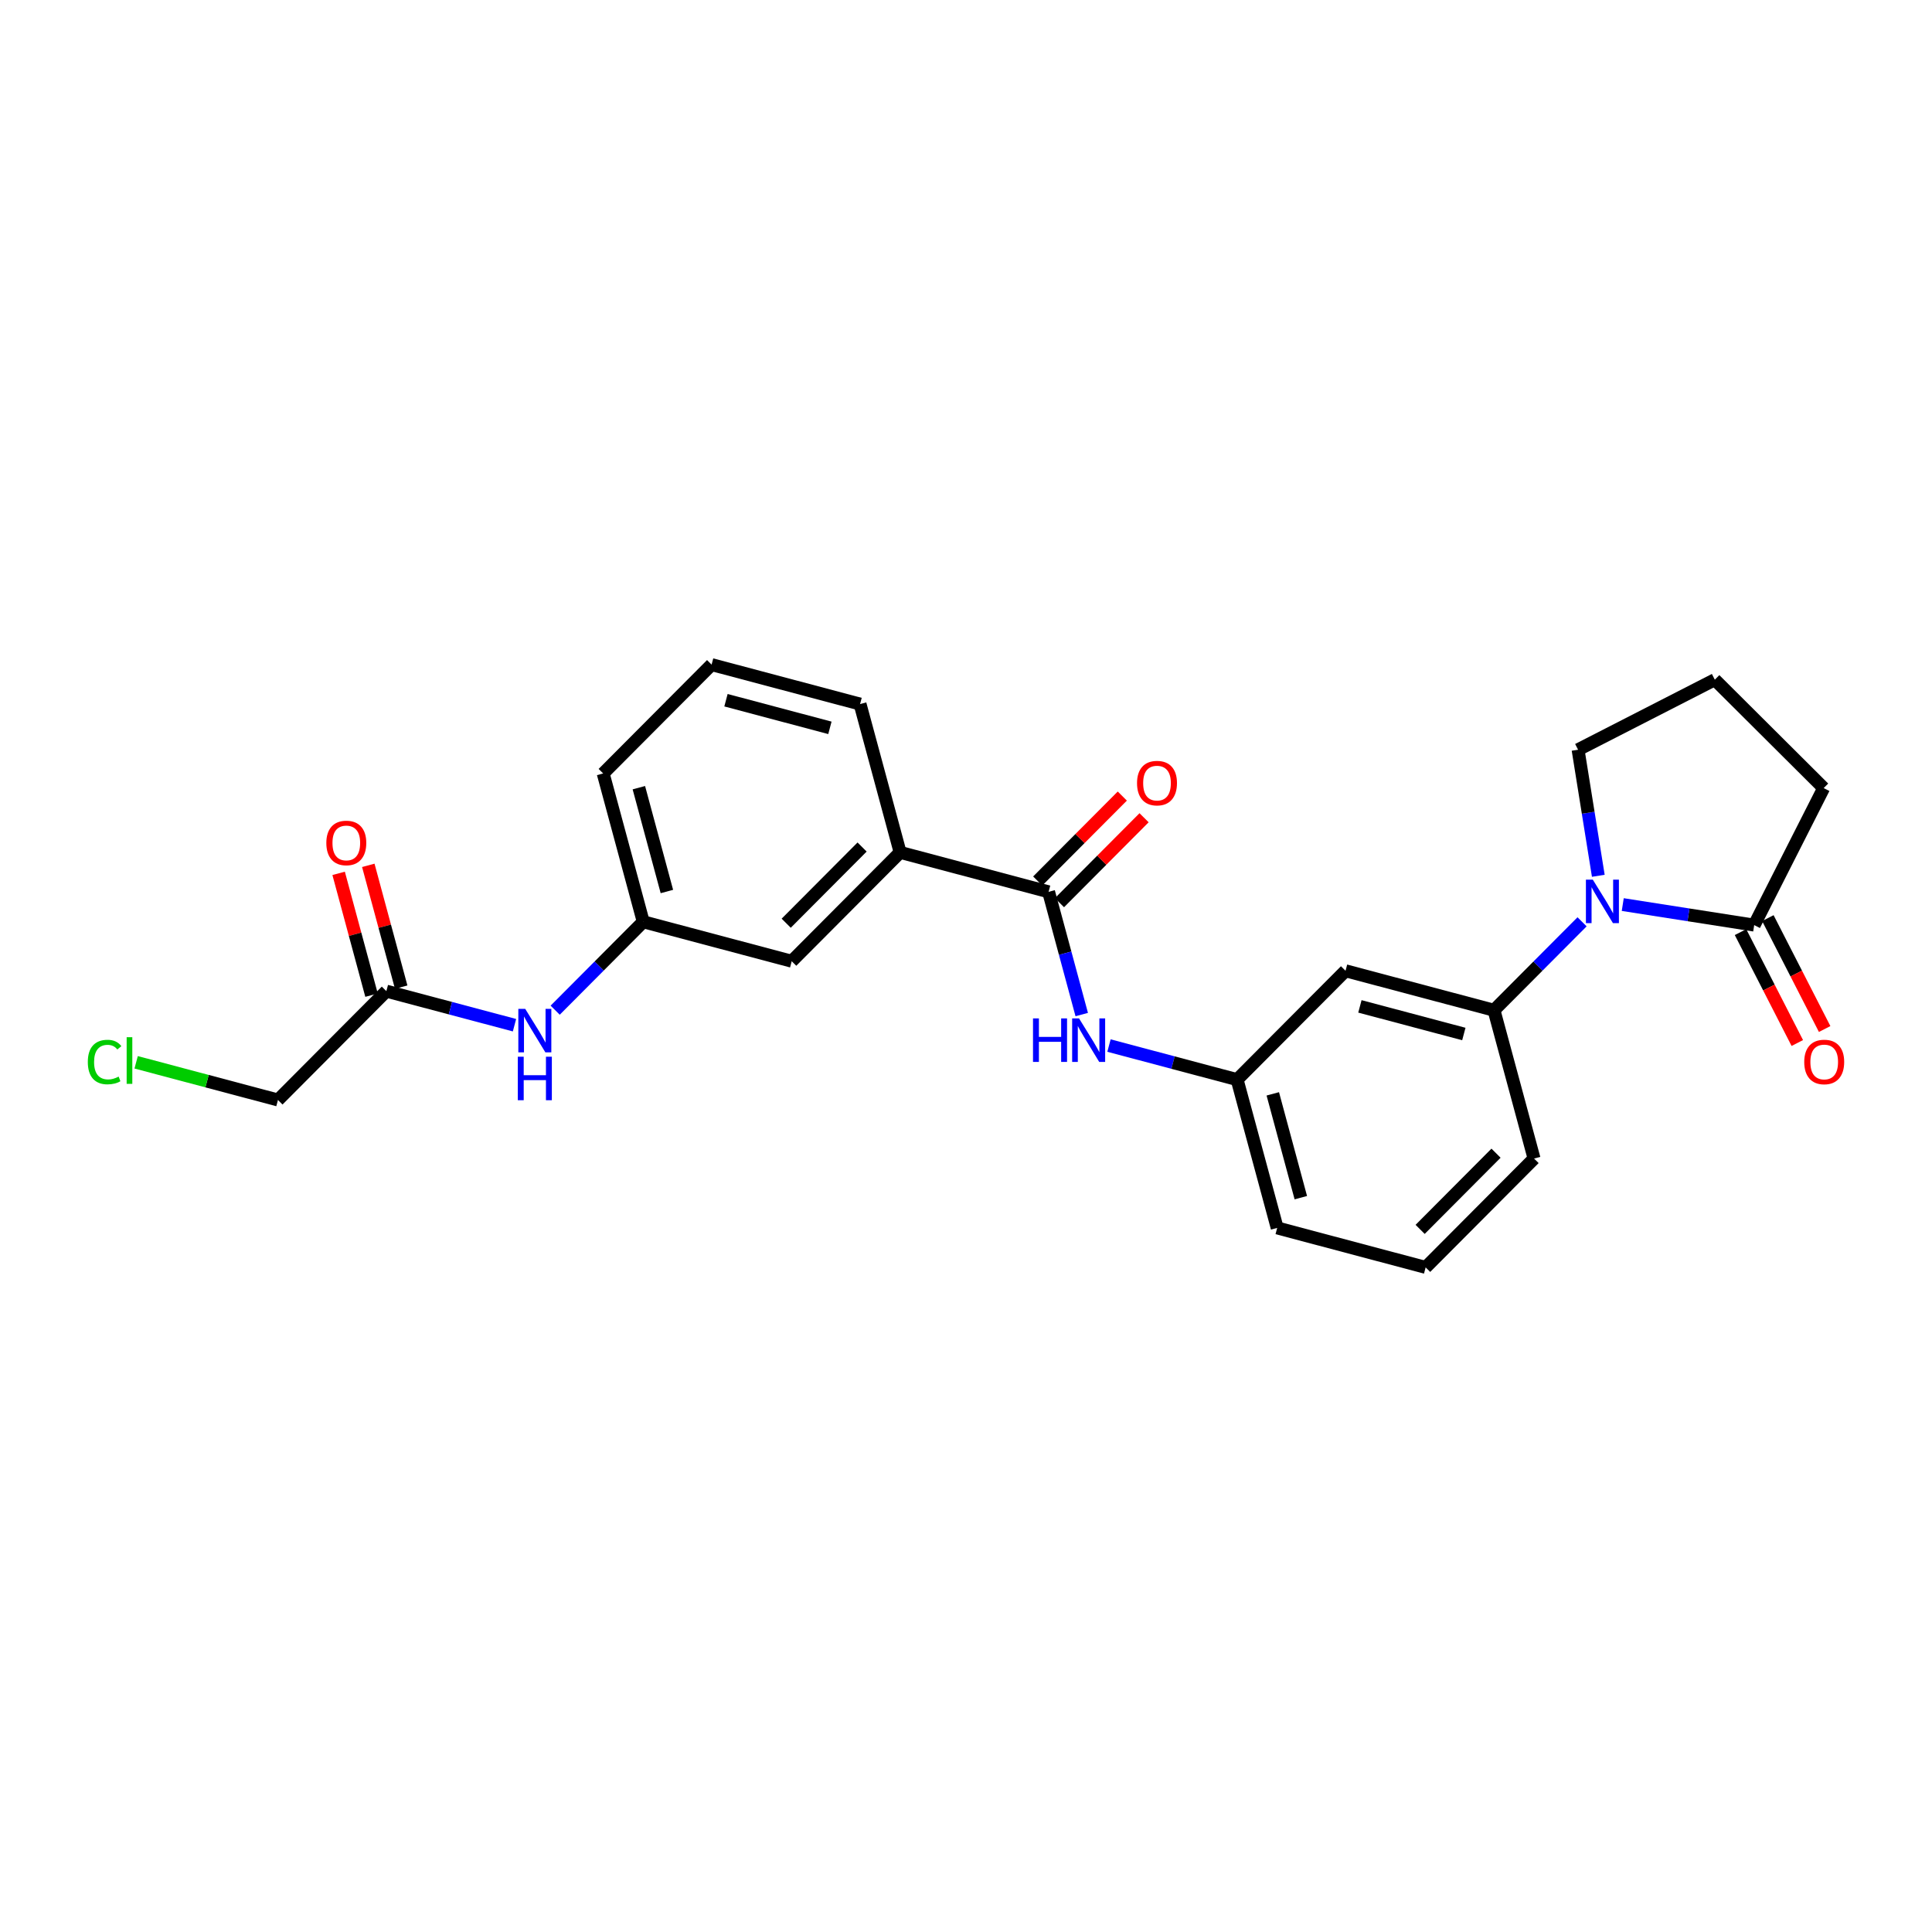 <?xml version='1.0' encoding='iso-8859-1'?>
<svg version='1.1' baseProfile='full'
              xmlns='http://www.w3.org/2000/svg'
                      xmlns:rdkit='http://www.rdkit.org/xml'
                      xmlns:xlink='http://www.w3.org/1999/xlink'
                  xml:space='preserve'
width='300px' height='300px' viewBox='0 0 300 300'>
<!-- END OF HEADER -->
<rect style='opacity:1.0;fill:#FFFFFF;stroke:none' width='300' height='300' x='0' y='0'> </rect>
<rect style='opacity:1.0;fill:#FFFFFF;stroke:none' width='300' height='300' x='0' y='0'> </rect>
<path class='bond-0 atom-0 atom-1' d='M 52.583,135.615 L 55.137,145.071' style='fill:none;fill-rule:evenodd;stroke:#FF0000;stroke-width:2.0px;stroke-linecap:butt;stroke-linejoin:miter;stroke-opacity:1' />
<path class='bond-0 atom-0 atom-1' d='M 55.137,145.071 L 57.691,154.527' style='fill:none;fill-rule:evenodd;stroke:#000000;stroke-width:2.0px;stroke-linecap:butt;stroke-linejoin:miter;stroke-opacity:1' />
<path class='bond-0 atom-0 atom-1' d='M 57.189,134.371 L 59.743,143.827' style='fill:none;fill-rule:evenodd;stroke:#FF0000;stroke-width:2.0px;stroke-linecap:butt;stroke-linejoin:miter;stroke-opacity:1' />
<path class='bond-0 atom-0 atom-1' d='M 59.743,143.827 L 62.297,153.283' style='fill:none;fill-rule:evenodd;stroke:#000000;stroke-width:2.0px;stroke-linecap:butt;stroke-linejoin:miter;stroke-opacity:1' />
<path class='bond-1 atom-1 atom-2' d='M 59.994,153.905 L 43.16,170.807' style='fill:none;fill-rule:evenodd;stroke:#000000;stroke-width:2.0px;stroke-linecap:butt;stroke-linejoin:miter;stroke-opacity:1' />
<path class='bond-3 atom-1 atom-4' d='M 59.994,153.905 L 69.942,156.549' style='fill:none;fill-rule:evenodd;stroke:#000000;stroke-width:2.0px;stroke-linecap:butt;stroke-linejoin:miter;stroke-opacity:1' />
<path class='bond-3 atom-1 atom-4' d='M 69.942,156.549 L 79.89,159.193' style='fill:none;fill-rule:evenodd;stroke:#0000FF;stroke-width:2.0px;stroke-linecap:butt;stroke-linejoin:miter;stroke-opacity:1' />
<path class='bond-2 atom-2 atom-3' d='M 43.16,170.807 L 32.151,167.88' style='fill:none;fill-rule:evenodd;stroke:#000000;stroke-width:2.0px;stroke-linecap:butt;stroke-linejoin:miter;stroke-opacity:1' />
<path class='bond-2 atom-2 atom-3' d='M 32.151,167.88 L 21.141,164.954' style='fill:none;fill-rule:evenodd;stroke:#00CC00;stroke-width:2.0px;stroke-linecap:butt;stroke-linejoin:miter;stroke-opacity:1' />
<path class='bond-4 atom-4 atom-5' d='M 86.207,156.862 L 93.044,149.997' style='fill:none;fill-rule:evenodd;stroke:#0000FF;stroke-width:2.0px;stroke-linecap:butt;stroke-linejoin:miter;stroke-opacity:1' />
<path class='bond-4 atom-4 atom-5' d='M 93.044,149.997 L 99.882,143.131' style='fill:none;fill-rule:evenodd;stroke:#000000;stroke-width:2.0px;stroke-linecap:butt;stroke-linejoin:miter;stroke-opacity:1' />
<path class='bond-5 atom-5 atom-6' d='M 99.882,143.131 L 93.662,120.102' style='fill:none;fill-rule:evenodd;stroke:#000000;stroke-width:2.0px;stroke-linecap:butt;stroke-linejoin:miter;stroke-opacity:1' />
<path class='bond-5 atom-5 atom-6' d='M 103.555,138.433 L 99.201,122.312' style='fill:none;fill-rule:evenodd;stroke:#000000;stroke-width:2.0px;stroke-linecap:butt;stroke-linejoin:miter;stroke-opacity:1' />
<path class='bond-25 atom-25 atom-5' d='M 122.937,149.259 L 99.882,143.131' style='fill:none;fill-rule:evenodd;stroke:#000000;stroke-width:2.0px;stroke-linecap:butt;stroke-linejoin:miter;stroke-opacity:1' />
<path class='bond-6 atom-6 atom-7' d='M 93.662,120.102 L 110.496,103.2' style='fill:none;fill-rule:evenodd;stroke:#000000;stroke-width:2.0px;stroke-linecap:butt;stroke-linejoin:miter;stroke-opacity:1' />
<path class='bond-7 atom-7 atom-8' d='M 110.496,103.2 L 133.55,109.328' style='fill:none;fill-rule:evenodd;stroke:#000000;stroke-width:2.0px;stroke-linecap:butt;stroke-linejoin:miter;stroke-opacity:1' />
<path class='bond-7 atom-7 atom-8' d='M 112.729,108.73 L 128.867,113.02' style='fill:none;fill-rule:evenodd;stroke:#000000;stroke-width:2.0px;stroke-linecap:butt;stroke-linejoin:miter;stroke-opacity:1' />
<path class='bond-8 atom-8 atom-9' d='M 133.55,109.328 L 139.771,132.357' style='fill:none;fill-rule:evenodd;stroke:#000000;stroke-width:2.0px;stroke-linecap:butt;stroke-linejoin:miter;stroke-opacity:1' />
<path class='bond-9 atom-9 atom-10' d='M 139.771,132.357 L 162.825,138.485' style='fill:none;fill-rule:evenodd;stroke:#000000;stroke-width:2.0px;stroke-linecap:butt;stroke-linejoin:miter;stroke-opacity:1' />
<path class='bond-24 atom-9 atom-25' d='M 139.771,132.357 L 122.937,149.259' style='fill:none;fill-rule:evenodd;stroke:#000000;stroke-width:2.0px;stroke-linecap:butt;stroke-linejoin:miter;stroke-opacity:1' />
<path class='bond-24 atom-9 atom-25' d='M 133.865,131.526 L 122.081,143.357' style='fill:none;fill-rule:evenodd;stroke:#000000;stroke-width:2.0px;stroke-linecap:butt;stroke-linejoin:miter;stroke-opacity:1' />
<path class='bond-10 atom-10 atom-11' d='M 164.515,140.169 L 171.083,133.574' style='fill:none;fill-rule:evenodd;stroke:#000000;stroke-width:2.0px;stroke-linecap:butt;stroke-linejoin:miter;stroke-opacity:1' />
<path class='bond-10 atom-10 atom-11' d='M 171.083,133.574 L 177.651,126.979' style='fill:none;fill-rule:evenodd;stroke:#FF0000;stroke-width:2.0px;stroke-linecap:butt;stroke-linejoin:miter;stroke-opacity:1' />
<path class='bond-10 atom-10 atom-11' d='M 161.135,136.802 L 167.703,130.207' style='fill:none;fill-rule:evenodd;stroke:#000000;stroke-width:2.0px;stroke-linecap:butt;stroke-linejoin:miter;stroke-opacity:1' />
<path class='bond-10 atom-10 atom-11' d='M 167.703,130.207 L 174.271,123.613' style='fill:none;fill-rule:evenodd;stroke:#FF0000;stroke-width:2.0px;stroke-linecap:butt;stroke-linejoin:miter;stroke-opacity:1' />
<path class='bond-11 atom-10 atom-12' d='M 162.825,138.485 L 165.398,148.013' style='fill:none;fill-rule:evenodd;stroke:#000000;stroke-width:2.0px;stroke-linecap:butt;stroke-linejoin:miter;stroke-opacity:1' />
<path class='bond-11 atom-10 atom-12' d='M 165.398,148.013 L 167.972,157.541' style='fill:none;fill-rule:evenodd;stroke:#0000FF;stroke-width:2.0px;stroke-linecap:butt;stroke-linejoin:miter;stroke-opacity:1' />
<path class='bond-12 atom-12 atom-13' d='M 172.203,162.354 L 182.151,164.998' style='fill:none;fill-rule:evenodd;stroke:#0000FF;stroke-width:2.0px;stroke-linecap:butt;stroke-linejoin:miter;stroke-opacity:1' />
<path class='bond-12 atom-12 atom-13' d='M 182.151,164.998 L 192.099,167.643' style='fill:none;fill-rule:evenodd;stroke:#000000;stroke-width:2.0px;stroke-linecap:butt;stroke-linejoin:miter;stroke-opacity:1' />
<path class='bond-13 atom-13 atom-14' d='M 192.099,167.643 L 198.32,190.672' style='fill:none;fill-rule:evenodd;stroke:#000000;stroke-width:2.0px;stroke-linecap:butt;stroke-linejoin:miter;stroke-opacity:1' />
<path class='bond-13 atom-13 atom-14' d='M 197.638,169.853 L 201.992,185.974' style='fill:none;fill-rule:evenodd;stroke:#000000;stroke-width:2.0px;stroke-linecap:butt;stroke-linejoin:miter;stroke-opacity:1' />
<path class='bond-26 atom-24 atom-13' d='M 208.933,150.741 L 192.099,167.643' style='fill:none;fill-rule:evenodd;stroke:#000000;stroke-width:2.0px;stroke-linecap:butt;stroke-linejoin:miter;stroke-opacity:1' />
<path class='bond-14 atom-14 atom-15' d='M 198.32,190.672 L 221.374,196.8' style='fill:none;fill-rule:evenodd;stroke:#000000;stroke-width:2.0px;stroke-linecap:butt;stroke-linejoin:miter;stroke-opacity:1' />
<path class='bond-15 atom-15 atom-16' d='M 221.374,196.8 L 238.208,179.898' style='fill:none;fill-rule:evenodd;stroke:#000000;stroke-width:2.0px;stroke-linecap:butt;stroke-linejoin:miter;stroke-opacity:1' />
<path class='bond-15 atom-15 atom-16' d='M 220.519,190.898 L 232.302,179.067' style='fill:none;fill-rule:evenodd;stroke:#000000;stroke-width:2.0px;stroke-linecap:butt;stroke-linejoin:miter;stroke-opacity:1' />
<path class='bond-16 atom-16 atom-17' d='M 238.208,179.898 L 231.988,156.869' style='fill:none;fill-rule:evenodd;stroke:#000000;stroke-width:2.0px;stroke-linecap:butt;stroke-linejoin:miter;stroke-opacity:1' />
<path class='bond-17 atom-17 atom-18' d='M 231.988,156.869 L 238.825,150.003' style='fill:none;fill-rule:evenodd;stroke:#000000;stroke-width:2.0px;stroke-linecap:butt;stroke-linejoin:miter;stroke-opacity:1' />
<path class='bond-17 atom-17 atom-18' d='M 238.825,150.003 L 245.663,143.138' style='fill:none;fill-rule:evenodd;stroke:#0000FF;stroke-width:2.0px;stroke-linecap:butt;stroke-linejoin:miter;stroke-opacity:1' />
<path class='bond-23 atom-17 atom-24' d='M 231.988,156.869 L 208.933,150.741' style='fill:none;fill-rule:evenodd;stroke:#000000;stroke-width:2.0px;stroke-linecap:butt;stroke-linejoin:miter;stroke-opacity:1' />
<path class='bond-23 atom-17 atom-24' d='M 227.304,160.56 L 211.166,156.271' style='fill:none;fill-rule:evenodd;stroke:#000000;stroke-width:2.0px;stroke-linecap:butt;stroke-linejoin:miter;stroke-opacity:1' />
<path class='bond-18 atom-18 atom-19' d='M 248.184,135.993 L 246.613,126.203' style='fill:none;fill-rule:evenodd;stroke:#0000FF;stroke-width:2.0px;stroke-linecap:butt;stroke-linejoin:miter;stroke-opacity:1' />
<path class='bond-18 atom-18 atom-19' d='M 246.613,126.203 L 245.043,116.414' style='fill:none;fill-rule:evenodd;stroke:#000000;stroke-width:2.0px;stroke-linecap:butt;stroke-linejoin:miter;stroke-opacity:1' />
<path class='bond-27 atom-22 atom-18' d='M 272.39,143.651 L 262.185,142.056' style='fill:none;fill-rule:evenodd;stroke:#000000;stroke-width:2.0px;stroke-linecap:butt;stroke-linejoin:miter;stroke-opacity:1' />
<path class='bond-27 atom-22 atom-18' d='M 262.185,142.056 L 251.98,140.461' style='fill:none;fill-rule:evenodd;stroke:#0000FF;stroke-width:2.0px;stroke-linecap:butt;stroke-linejoin:miter;stroke-opacity:1' />
<path class='bond-19 atom-19 atom-20' d='M 245.043,116.414 L 266.276,105.541' style='fill:none;fill-rule:evenodd;stroke:#000000;stroke-width:2.0px;stroke-linecap:butt;stroke-linejoin:miter;stroke-opacity:1' />
<path class='bond-20 atom-20 atom-21' d='M 266.276,105.541 L 283.177,122.375' style='fill:none;fill-rule:evenodd;stroke:#000000;stroke-width:2.0px;stroke-linecap:butt;stroke-linejoin:miter;stroke-opacity:1' />
<path class='bond-21 atom-21 atom-22' d='M 283.177,122.375 L 272.39,143.651' style='fill:none;fill-rule:evenodd;stroke:#000000;stroke-width:2.0px;stroke-linecap:butt;stroke-linejoin:miter;stroke-opacity:1' />
<path class='bond-22 atom-22 atom-23' d='M 270.267,144.739 L 274.676,153.349' style='fill:none;fill-rule:evenodd;stroke:#000000;stroke-width:2.0px;stroke-linecap:butt;stroke-linejoin:miter;stroke-opacity:1' />
<path class='bond-22 atom-22 atom-23' d='M 274.676,153.349 L 279.085,161.959' style='fill:none;fill-rule:evenodd;stroke:#FF0000;stroke-width:2.0px;stroke-linecap:butt;stroke-linejoin:miter;stroke-opacity:1' />
<path class='bond-22 atom-22 atom-23' d='M 274.513,142.564 L 278.922,151.175' style='fill:none;fill-rule:evenodd;stroke:#000000;stroke-width:2.0px;stroke-linecap:butt;stroke-linejoin:miter;stroke-opacity:1' />
<path class='bond-22 atom-22 atom-23' d='M 278.922,151.175 L 283.331,159.785' style='fill:none;fill-rule:evenodd;stroke:#FF0000;stroke-width:2.0px;stroke-linecap:butt;stroke-linejoin:miter;stroke-opacity:1' />
<path  class='atom-0' d='M 50.673 130.895
Q 50.673 129.273, 51.474 128.366
Q 52.276 127.46, 53.774 127.46
Q 55.272 127.46, 56.073 128.366
Q 56.875 129.273, 56.875 130.895
Q 56.875 132.536, 56.064 133.471
Q 55.253 134.397, 53.774 134.397
Q 52.285 134.397, 51.474 133.471
Q 50.673 132.545, 50.673 130.895
M 53.774 133.633
Q 54.804 133.633, 55.358 132.946
Q 55.921 132.25, 55.921 130.895
Q 55.921 129.568, 55.358 128.9
Q 54.804 128.223, 53.774 128.223
Q 52.743 128.223, 52.18 128.891
Q 51.627 129.559, 51.627 130.895
Q 51.627 132.259, 52.18 132.946
Q 52.743 133.633, 53.774 133.633
' fill='#FF0000'/>
<path  class='atom-3' d='M 13.636 164.913
Q 13.636 163.233, 14.419 162.355
Q 15.211 161.468, 16.709 161.468
Q 18.102 161.468, 18.846 162.451
L 18.216 162.966
Q 17.673 162.251, 16.709 162.251
Q 15.688 162.251, 15.144 162.938
Q 14.61 163.615, 14.61 164.913
Q 14.61 166.249, 15.163 166.936
Q 15.726 167.623, 16.814 167.623
Q 17.558 167.623, 18.426 167.174
L 18.694 167.89
Q 18.34 168.119, 17.806 168.252
Q 17.272 168.386, 16.68 168.386
Q 15.211 168.386, 14.419 167.489
Q 13.636 166.592, 13.636 164.913
' fill='#00CC00'/>
<path  class='atom-3' d='M 19.667 161.058
L 20.545 161.058
L 20.545 168.3
L 19.667 168.3
L 19.667 161.058
' fill='#00CC00'/>
<path  class='atom-4' d='M 81.555 156.655
L 83.769 160.233
Q 83.988 160.586, 84.341 161.226
Q 84.694 161.865, 84.713 161.903
L 84.713 156.655
L 85.61 156.655
L 85.61 163.411
L 84.685 163.411
L 82.309 159.499
Q 82.032 159.041, 81.736 158.516
Q 81.45 157.991, 81.364 157.829
L 81.364 163.411
L 80.486 163.411
L 80.486 156.655
L 81.555 156.655
' fill='#0000FF'/>
<path  class='atom-4' d='M 80.405 164.086
L 81.321 164.086
L 81.321 166.958
L 84.775 166.958
L 84.775 164.086
L 85.691 164.086
L 85.691 170.842
L 84.775 170.842
L 84.775 167.722
L 81.321 167.722
L 81.321 170.842
L 80.405 170.842
L 80.405 164.086
' fill='#0000FF'/>
<path  class='atom-11' d='M 176.558 121.603
Q 176.558 119.981, 177.359 119.074
Q 178.161 118.168, 179.659 118.168
Q 181.157 118.168, 181.958 119.074
Q 182.76 119.981, 182.76 121.603
Q 182.76 123.244, 181.949 124.179
Q 181.138 125.105, 179.659 125.105
Q 178.17 125.105, 177.359 124.179
Q 176.558 123.253, 176.558 121.603
M 179.659 124.341
Q 180.689 124.341, 181.243 123.654
Q 181.806 122.958, 181.806 121.603
Q 181.806 120.276, 181.243 119.608
Q 180.689 118.931, 179.659 118.931
Q 178.628 118.931, 178.065 119.599
Q 177.512 120.267, 177.512 121.603
Q 177.512 122.967, 178.065 123.654
Q 178.628 124.341, 179.659 124.341
' fill='#FF0000'/>
<path  class='atom-12' d='M 160.405 158.137
L 161.321 158.137
L 161.321 161.009
L 164.775 161.009
L 164.775 158.137
L 165.691 158.137
L 165.691 164.893
L 164.775 164.893
L 164.775 161.772
L 161.321 161.772
L 161.321 164.893
L 160.405 164.893
L 160.405 158.137
' fill='#0000FF'/>
<path  class='atom-12' d='M 167.552 158.137
L 169.765 161.715
Q 169.985 162.068, 170.338 162.707
Q 170.691 163.347, 170.71 163.385
L 170.71 158.137
L 171.607 158.137
L 171.607 164.893
L 170.682 164.893
L 168.306 160.98
Q 168.029 160.522, 167.733 159.998
Q 167.447 159.473, 167.361 159.311
L 167.361 164.893
L 166.483 164.893
L 166.483 158.137
L 167.552 158.137
' fill='#0000FF'/>
<path  class='atom-18' d='M 247.328 136.589
L 249.542 140.167
Q 249.761 140.52, 250.114 141.16
Q 250.468 141.799, 250.487 141.837
L 250.487 136.589
L 251.384 136.589
L 251.384 143.345
L 250.458 143.345
L 248.082 139.433
Q 247.805 138.975, 247.51 138.45
Q 247.223 137.925, 247.137 137.763
L 247.137 143.345
L 246.26 143.345
L 246.26 136.589
L 247.328 136.589
' fill='#0000FF'/>
<path  class='atom-23' d='M 280.161 164.904
Q 280.161 163.281, 280.963 162.375
Q 281.764 161.468, 283.263 161.468
Q 284.761 161.468, 285.562 162.375
Q 286.364 163.281, 286.364 164.904
Q 286.364 166.545, 285.553 167.48
Q 284.742 168.405, 283.263 168.405
Q 281.774 168.405, 280.963 167.48
Q 280.161 166.554, 280.161 164.904
M 283.263 167.642
Q 284.293 167.642, 284.846 166.955
Q 285.409 166.259, 285.409 164.904
Q 285.409 163.577, 284.846 162.909
Q 284.293 162.232, 283.263 162.232
Q 282.232 162.232, 281.669 162.9
Q 281.116 163.568, 281.116 164.904
Q 281.116 166.268, 281.669 166.955
Q 282.232 167.642, 283.263 167.642
' fill='#FF0000'/>
</svg>
